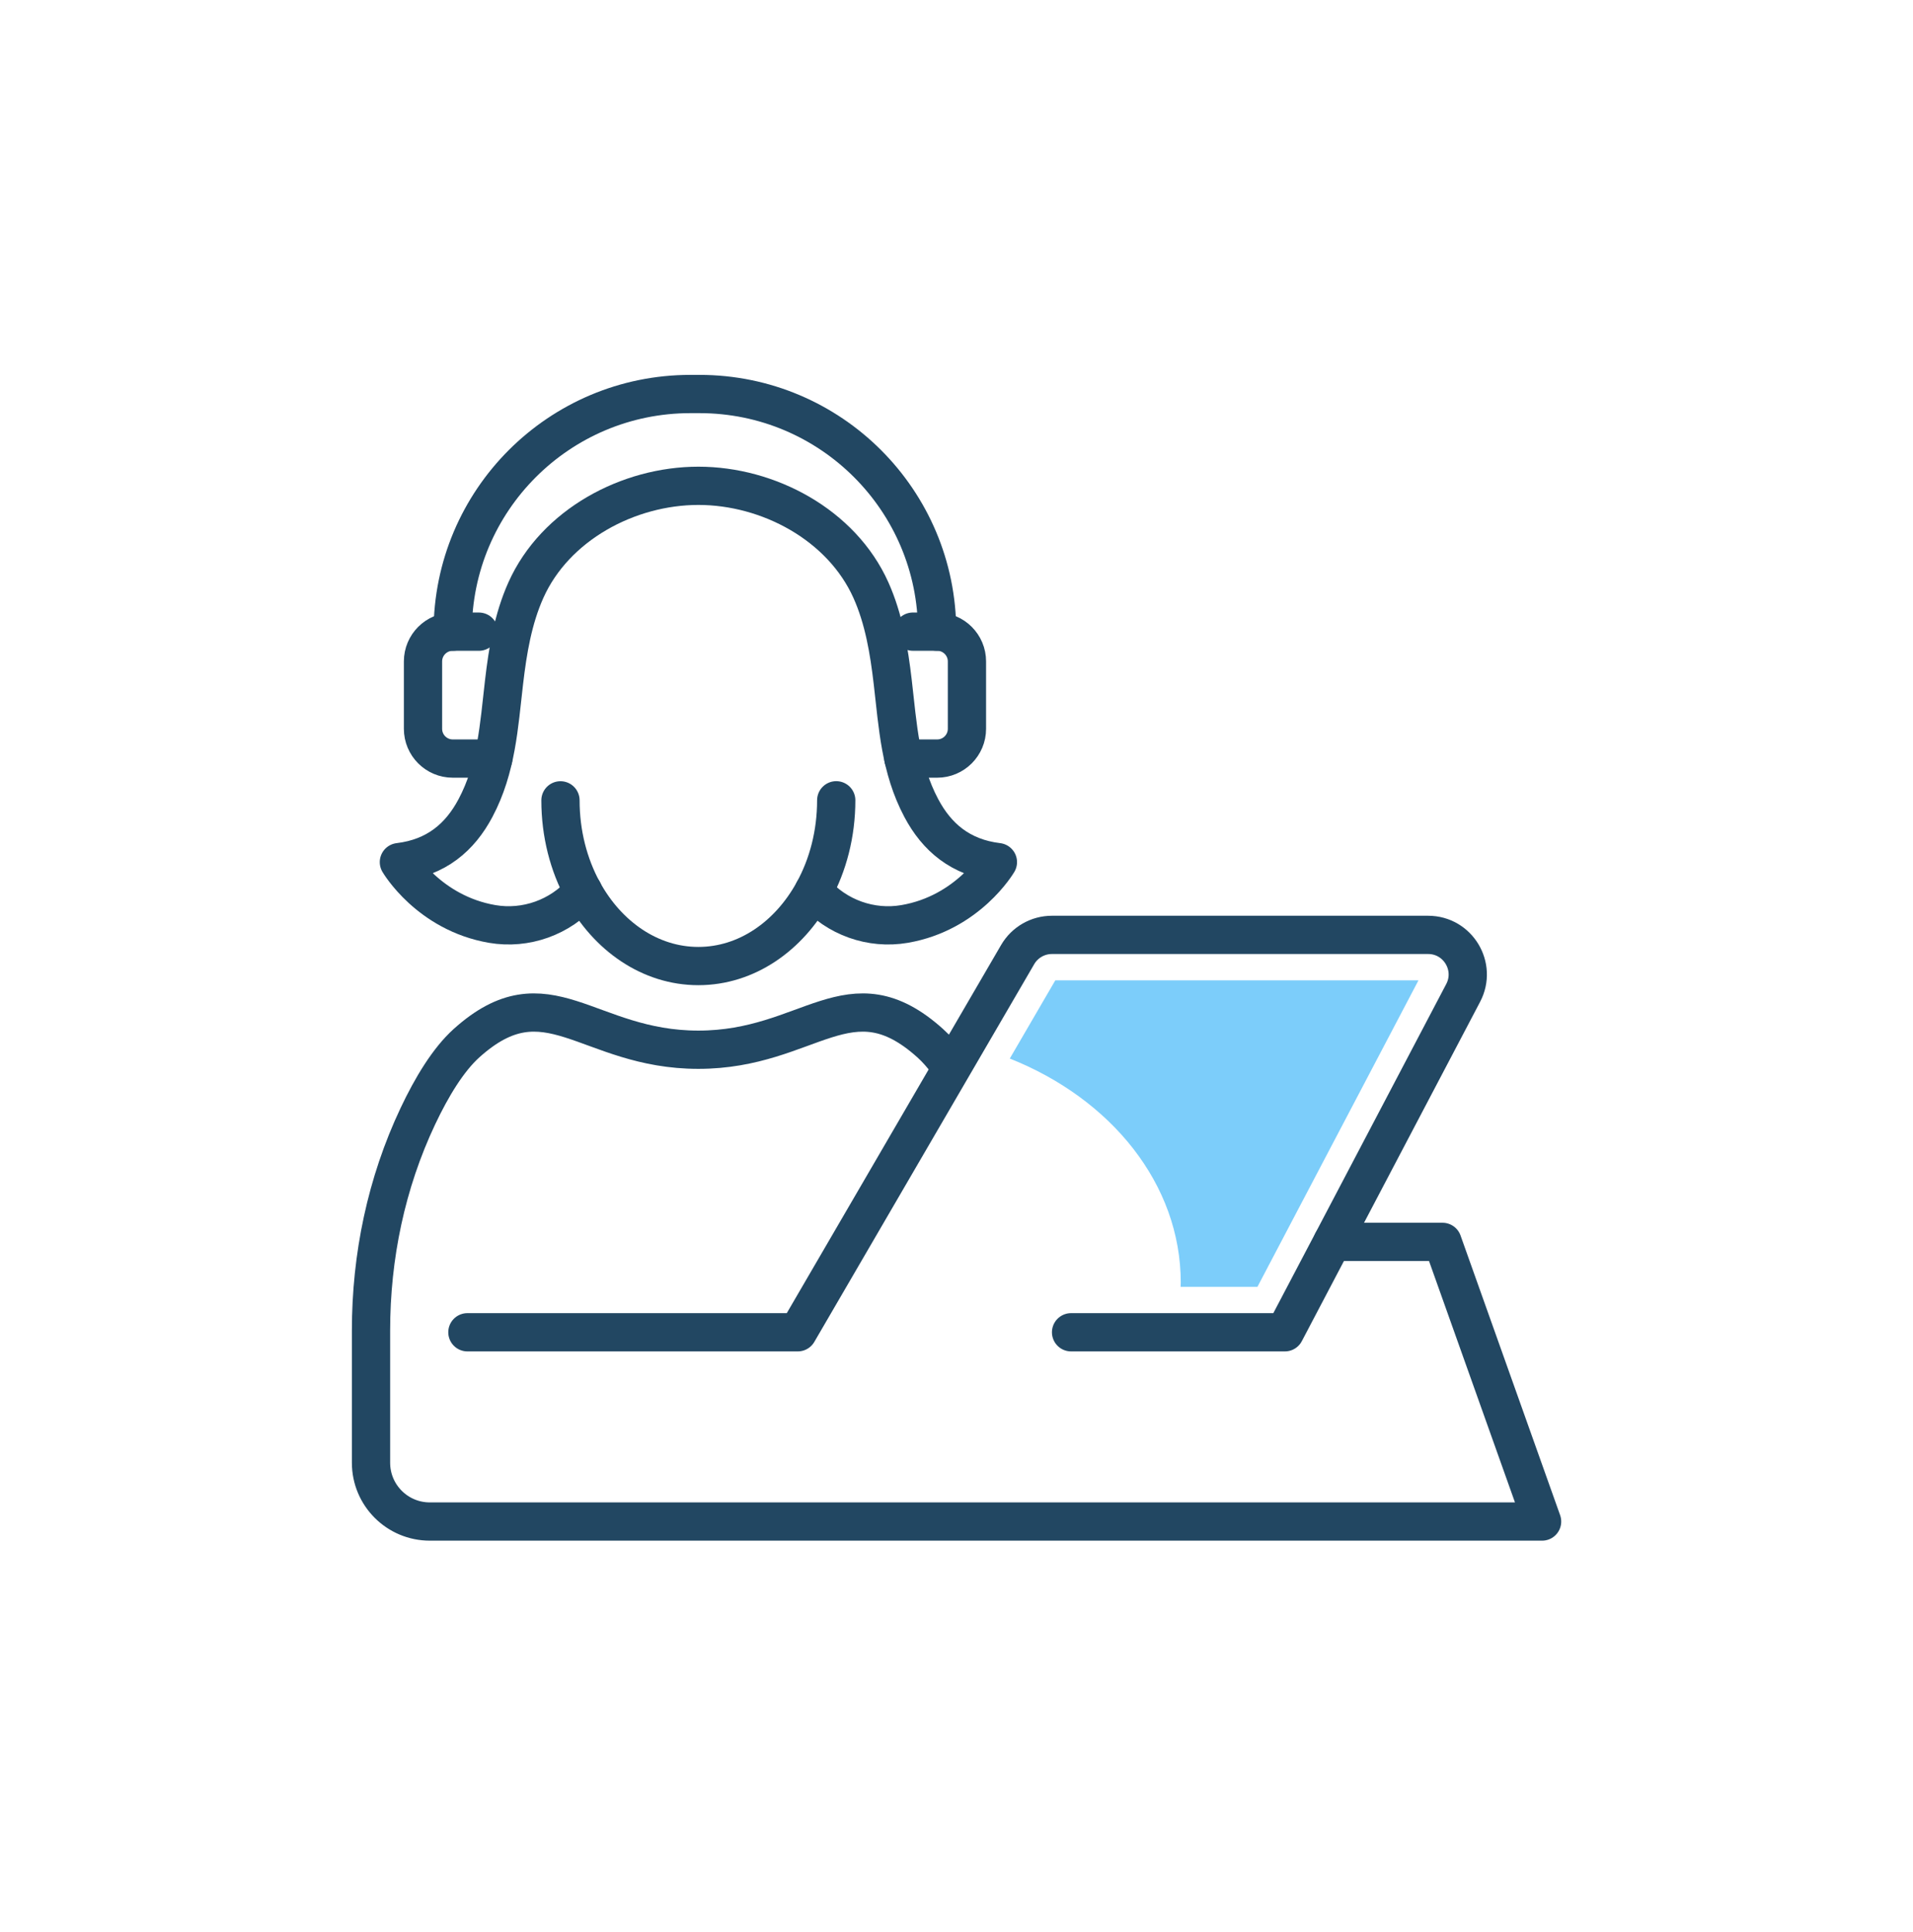 <svg width="100" height="101" viewBox="0 0 100 101" fill="none" xmlns="http://www.w3.org/2000/svg">
<path d="M24.433 69.648H41.703L53.197 49.903C53.567 49.267 54.248 48.873 54.988 48.873H74.653C76.211 48.873 77.21 50.529 76.486 51.908L67.166 69.648H55.989" stroke="#224762" stroke-width="2" stroke-linecap="round" stroke-linejoin="round"/>
<path d="M42.532 46.589C42.532 46.589 42.553 46.613 42.564 46.623C43.737 47.96 45.53 48.604 47.283 48.303C50.609 47.735 52.164 45.07 52.164 45.07C50.205 44.835 48.968 43.766 48.16 42.244C47.054 40.161 46.935 37.961 46.666 35.65C46.475 34.01 46.201 32.359 45.527 30.853C43.995 27.431 40.166 25.397 36.508 25.397C32.85 25.397 29.02 27.431 27.489 30.853C26.815 32.359 26.541 34.012 26.35 35.65C26.081 37.961 25.962 40.158 24.855 42.244C24.047 43.766 22.811 44.835 20.852 45.07C20.852 45.07 22.405 47.733 25.732 48.303C27.486 48.602 29.279 47.96 30.452 46.623C30.462 46.613 30.473 46.599 30.484 46.589" stroke="#224762" stroke-width="2" stroke-linecap="round" stroke-linejoin="round"/>
<path d="M43.713 41.837C43.713 43.591 43.28 45.223 42.532 46.589C41.243 48.945 39.025 50.503 36.505 50.503C33.986 50.503 31.754 48.939 30.468 46.573C29.728 45.213 29.298 43.586 29.298 41.84" stroke="#224762" stroke-width="2" stroke-linecap="round" stroke-linejoin="round"/>
<path d="M49.568 55.592C49.264 55.186 48.95 54.826 48.623 54.533C44.405 50.741 42.329 54.877 36.505 54.877C30.682 54.877 28.603 50.741 24.388 54.533C23.427 55.4 22.566 56.823 21.842 58.355C20.191 61.849 19.394 65.686 19.394 69.553V76.467C19.394 78.166 20.77 79.542 22.468 79.542H80.611L75.406 64.923H69.653" stroke="#224762" stroke-width="2" stroke-linecap="round" stroke-linejoin="round"/>
<path d="M47.223 39.656H48.99C49.849 39.656 50.546 38.959 50.546 38.1V34.577C50.546 33.719 49.849 33.021 48.99 33.021H47.722" stroke="#224762" stroke-width="2" stroke-linecap="round" stroke-linejoin="round"/>
<path d="M25.788 39.656H23.667C22.809 39.656 22.112 38.959 22.112 38.1V34.577C22.112 33.719 22.809 33.022 23.667 33.022H25.033" stroke="#224762" stroke-width="2" stroke-linecap="round" stroke-linejoin="round"/>
<path d="M23.665 33.022C23.665 26.16 29.227 20.598 36.091 20.598H36.564C43.425 20.598 48.987 26.16 48.987 33.022" stroke="#224762" stroke-width="2" stroke-linecap="round" stroke-linejoin="round"/>
<path d="M61.723 67.055C61.723 67.126 61.717 67.197 61.715 67.271H65.732L74.149 51.25H55.165L52.785 55.339C58.073 57.436 61.723 61.894 61.723 67.055Z" fill="#7CCDFA"/>
</svg>

